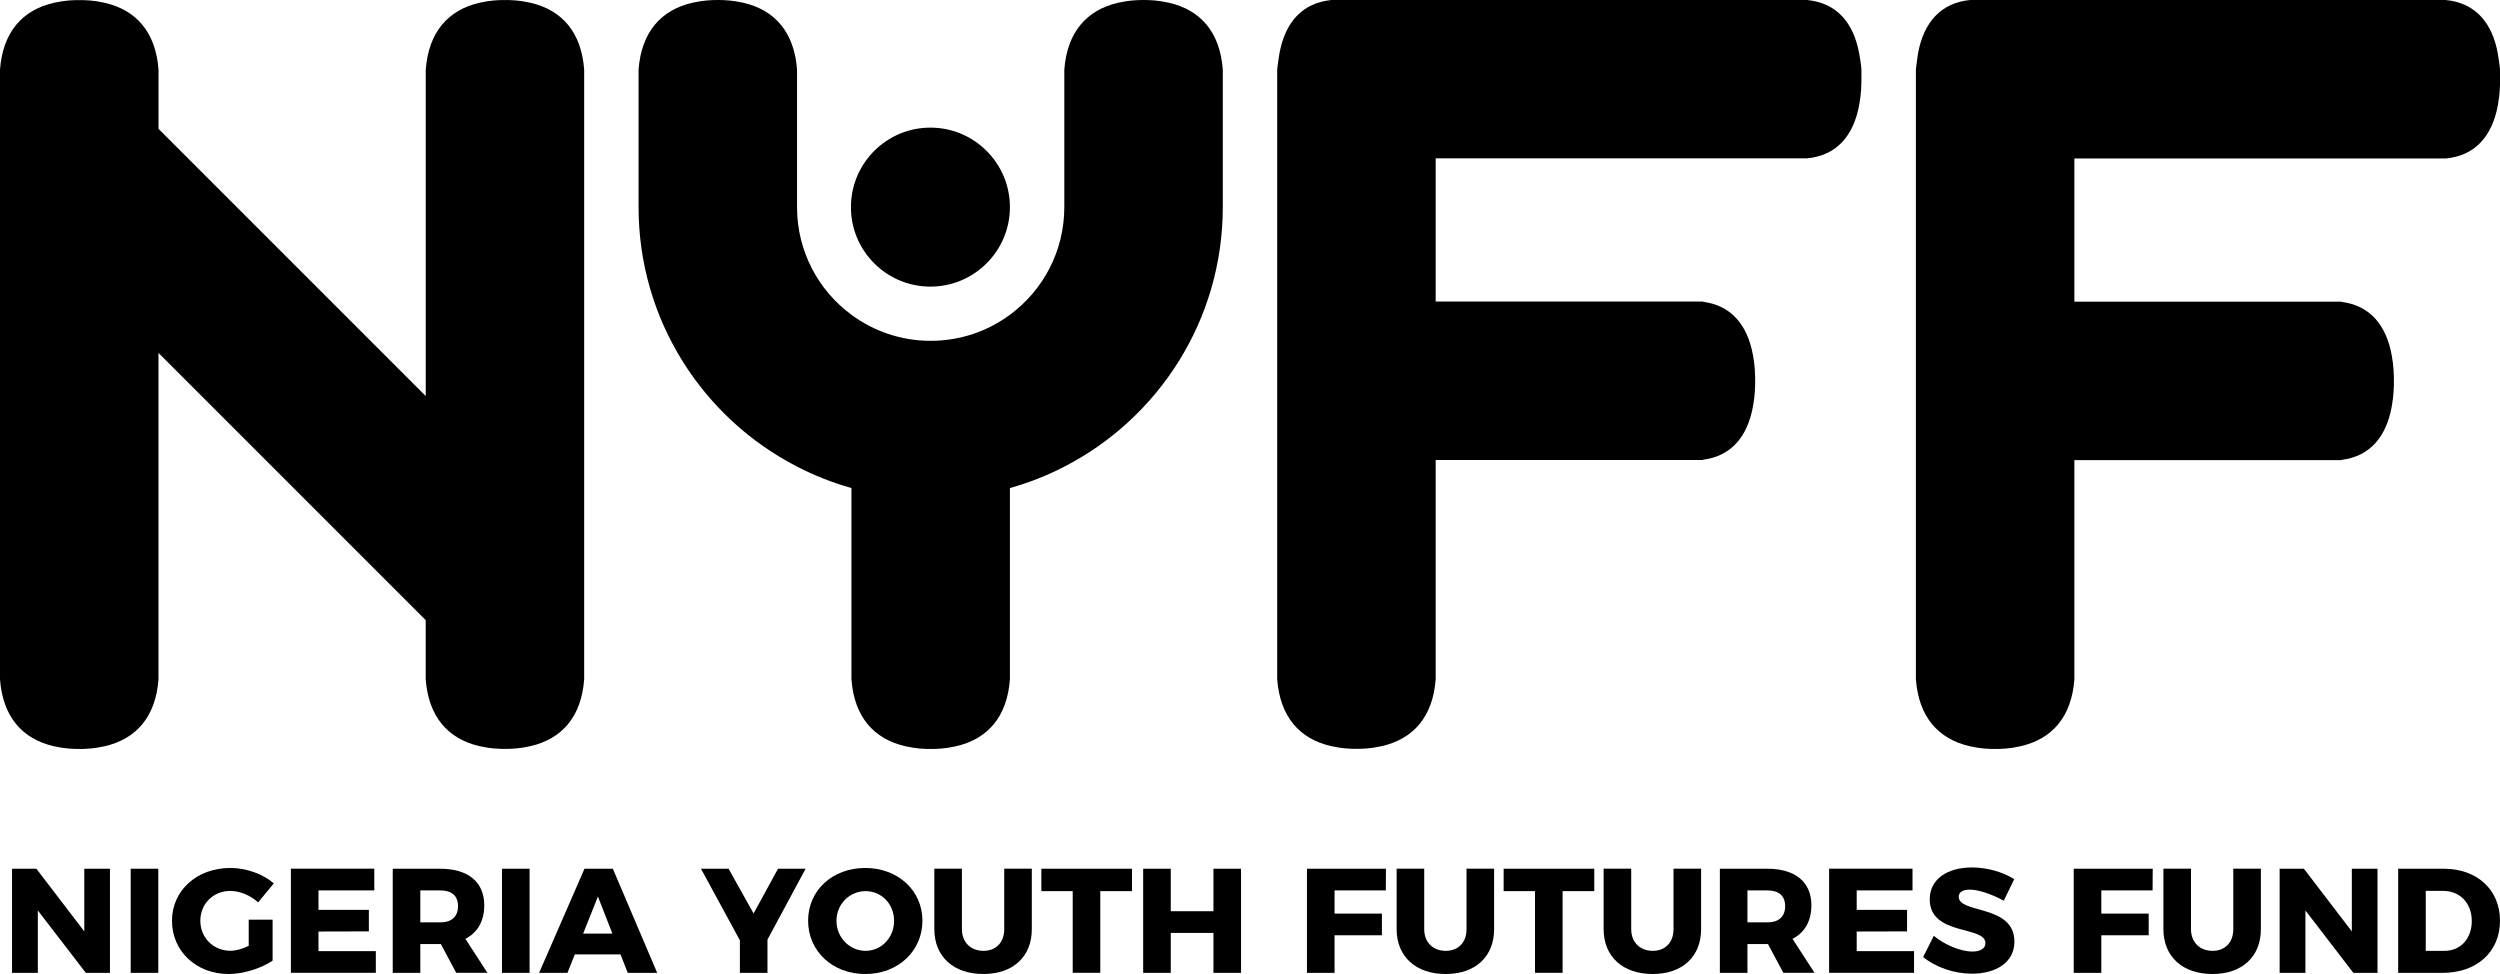 <svg xmlns="http://www.w3.org/2000/svg" id="Layer_1" data-name="Layer 1" viewBox="0 0 390.6 152.18"><defs><style>      .cls-1 {        stroke-width: 0px;      }    </style></defs><g><path class="cls-1" d="m290.59,9.03c0-.08-.03-.16-.04-.24-.02-.13-.04-.26-.06-.38-.88-4.92-3.58-7.97-8.15-8.41h-74.3c-4.57.44-7.27,3.49-8.15,8.41-.05.27-.09.54-.13.83,0,0,0,0,0,0,0,.04,0,.09-.02.13-.01.1-.03.2-.04.3,0,.06-.01.12-.02.18-.05.34-.11.68-.13,1.04v1.52s0,0,0,0,0,0,0,0v47.11s0,0,0,0,0,0,0,0v46.6c.44,5.86,3.49,9.32,8.41,10.45.4.09.82.17,1.26.24.65.1,1.32.16,2.02.18.24,0,.48,0,.72,0s.45,0,.67,0c0,0,0,0,0,0,.7-.02,1.37-.08,2.02-.18.43-.07.85-.15,1.26-.24,4.92-1.13,7.97-4.59,8.4-10.45v-34.25h41.76v-.04c4.37-.55,6.96-3.56,7.82-8.36.07-.41.14-.83.19-1.26.08-.65.12-1.32.14-2.01h0c.01-.23.01-.45.01-.68s0-.48-.01-.72c-.02-.7-.06-1.37-.14-2.02-.05-.44-.12-.86-.19-1.26-.86-4.8-3.45-7.81-7.82-8.37v-.04h-41.76v-22.37h58.03c4.57-.43,7.27-3.48,8.15-8.4.07-.41.14-.83.19-1.26.08-.65.12-1.32.14-2.01h0c.01-.23.01-.45.01-.68v-1.53c-.04-.52-.1-1.01-.18-1.49-.02-.12-.04-.24-.06-.36Z"></path><path class="cls-1" d="m390.47,9.82h0s0-.1-.01-.15c0-.09-.02-.17-.04-.26,0-.04,0-.08-.02-.11-.03-.31-.08-.6-.13-.89-.88-4.92-3.58-7.97-8.15-8.41h-74.31c-4.57.44-7.27,3.49-8.15,8.41-.05.27-.09.55-.12.84,0,.01,0,.03,0,.04-.01.02-.02.05-.01.08-.02.1-.03.2-.04.3,0,.01,0,.03,0,.04-.06.38-.12.76-.15,1.17v95.26c.44,5.86,3.49,9.32,8.41,10.45.4.09.82.17,1.26.24.65.1,1.32.16,2.02.18.24,0,.48,0,.72,0s.45,0,.67,0c0,0,0,0,0,0,.7-.02,1.37-.08,2.02-.18.43-.07.85-.15,1.26-.24,4.92-1.13,7.97-4.59,8.4-10.45v-34.25h41.75v-.04c4.38-.54,6.98-3.55,7.84-8.36.07-.41.13-.83.19-1.26.07-.65.12-1.32.14-2.01v-1.4c-.02-.7-.07-1.37-.14-2.02-.06-.44-.12-.86-.19-1.26-.86-4.8-3.46-7.82-7.84-8.37v-.04h-41.75v-22.37h58.03c4.57-.43,7.27-3.48,8.15-8.4.07-.41.13-.83.19-1.26.07-.65.12-1.32.14-2.01v-2.21c-.03-.37-.08-.71-.13-1.06Z"></path><path class="cls-1" d="m145.37,44.78c6.86,0,12.42-5.57,12.42-12.42s-5.56-12.42-12.42-12.42c-6.38,0-11.63,4.81-12.34,11-.05.47-.08.94-.08,1.42s.03.96.08,1.43c.71,6.18,5.96,10.99,12.34,10.99Z"></path><path class="cls-1" d="m82.88.43c-.41-.09-.83-.17-1.26-.24-.65-.1-1.32-.16-2.02-.18,0,0,0,0,0,0-.22,0-.44,0-.67,0s-.48,0-.72,0c-.7.02-1.37.08-2.02.18-.44.07-.86.15-1.26.24-4.92,1.13-7.97,4.59-8.41,10.45v51h0s-8.49-8.49-8.49-8.49l-3.63-3.63-21.13-21.13-8.5-8.5v-9.24c-.43-5.86-3.48-9.32-8.4-10.45-.41-.09-.83-.17-1.26-.24-.65-.1-1.32-.16-2.02-.18,0,0,0,0,0,0-.22,0-.44,0-.67,0s-.48,0-.72,0c-.7.02-1.37.08-2.02.18-.44.07-.86.15-1.26.24C3.49,1.56.44,5.02,0,10.88v95.26c.44,5.86,3.49,9.32,8.41,10.45.4.09.82.17,1.26.24.65.1,1.32.16,2.02.18.24,0,.48,0,.72,0s.45,0,.67,0c0,0,0,0,0,0,.7-.02,1.37-.08,2.02-.18.43-.07.85-.15,1.26-.24,4.92-1.13,7.97-4.59,8.4-10.45v-51l8.5,8.5,24.76,24.76,8.49,8.49v9.24c.44,5.86,3.49,9.32,8.41,10.45.4.09.82.17,1.26.24.65.1,1.32.16,2.02.18.24,0,.48,0,.72,0s.45,0,.67,0c0,0,0,0,0,0,.7-.02,1.37-.08,2.02-.18.43-.07.85-.15,1.26-.24,4.92-1.13,7.97-4.59,8.4-10.45V10.88c-.43-5.86-3.48-9.32-8.4-10.45Z"></path><path class="cls-1" d="m182.65.43c-.41-.09-.83-.17-1.26-.24-.65-.1-1.32-.16-2.02-.18-.22-.01-.44-.01-.67-.01s-.48,0-.72.01c-.13,0-.26.01-.38.02-.57.02-1.11.08-1.64.16-.44.07-.86.15-1.26.24-4.92,1.13-7.97,4.59-8.41,10.45v21.48c0,6.9-3.34,13.02-8.5,16.82-3.46,2.56-7.74,4.07-12.38,4.07s-8.92-1.51-12.38-4.07c-5.16-3.8-8.5-9.92-8.5-16.82V10.88c-.43-5.86-3.48-9.32-8.4-10.45-.41-.09-.83-.17-1.26-.24-.54-.08-1.08-.14-1.65-.16-.12-.01-.24-.02-.36-.02h-.01c-.22-.01-.44-.01-.67-.01s-.48,0-.72.01c-.7.02-1.37.08-2.02.18-.44.07-.86.15-1.26.24-4.92,1.13-7.97,4.59-8.41,10.45v21.48c0,17.66,10.06,32.98,24.76,40.54,2.69,1.39,5.53,2.52,8.5,3.35v29.89c.44,5.86,3.49,9.32,8.41,10.45.4.09.82.17,1.26.24.65.1,1.32.16,2.02.18.24.01.48.01.72.01s.45,0,.67-.01c.7-.02,1.37-.08,2.02-.18.43-.07.85-.15,1.26-.24,4.92-1.13,7.97-4.59,8.4-10.45v-29.89c2.97-.83,5.81-1.95,8.5-3.34,14.71-7.57,24.76-22.89,24.76-40.55V10.88c-.43-5.86-3.48-9.32-8.4-10.45Z"></path></g><g><path class="cls-1" d="m5.68,135.73l7.49,9.79v-9.79h4.01v16.27h-3.77l-7.5-9.75v9.75H1.88v-16.27h3.79Z"></path><path class="cls-1" d="m24.73,135.73v16.27h-4.31v-16.27h4.31Z"></path><path class="cls-1" d="m38.87,143.69h3.72v6.4c-1.77,1.21-4.57,2.09-6.88,2.09-5.04,0-8.84-3.57-8.84-8.31s3.89-8.26,9.12-8.26c2.47,0,5.09.93,6.79,2.41l-2.45,2.97c-1.18-1.09-2.85-1.79-4.36-1.79-2.66,0-4.67,2.02-4.67,4.66s2.03,4.69,4.71,4.69c.82,0,1.86-.28,2.85-.77v-4.11Z"></path><path class="cls-1" d="m58.48,135.73v3.39h-8.72v3.04h7.87v3.36l-7.87.02v3.06h8.96v3.39h-13.27v-16.27h13.03Z"></path><path class="cls-1" d="m71.28,152l-2.4-4.5h-3.21v4.5h-4.31v-16.27h7.42c4.38,0,6.88,2.09,6.88,5.71,0,2.46-1.04,4.27-2.95,5.24l3.44,5.31h-4.88Zm-5.61-7.89h3.13c1.74,0,2.76-.88,2.76-2.53s-1.01-2.46-2.76-2.46h-3.13v4.99Z"></path><path class="cls-1" d="m82.74,135.73v16.27h-4.31v-16.27h4.31Z"></path><path class="cls-1" d="m96.95,149.12h-7.14l-1.15,2.88h-4.43l7.09-16.27h4.43l6.93,16.27h-4.6l-1.13-2.88Zm-1.27-3.25l-2.26-5.8-2.31,5.8h4.57Z"></path><path class="cls-1" d="m119.91,146.8v5.2h-4.31v-5.08l-6.08-11.19h4.31l3.91,6.99,3.82-6.99h4.31l-5.96,11.07Z"></path><path class="cls-1" d="m144.12,143.85c0,4.76-3.82,8.33-8.93,8.33s-8.93-3.57-8.93-8.33,3.82-8.24,8.93-8.24,8.93,3.53,8.93,8.24Zm-13.43.02c0,2.65,2.1,4.69,4.55,4.69s4.45-2.04,4.45-4.69-1.98-4.64-4.45-4.64-4.55,2-4.55,4.64Z"></path><path class="cls-1" d="m153.67,148.56c1.91,0,3.23-1.28,3.23-3.39v-9.45h4.31v9.45c0,4.29-2.92,7.01-7.57,7.01s-7.66-2.71-7.66-7.01v-9.45h4.31v9.45c0,2.09,1.41,3.39,3.37,3.39Z"></path><path class="cls-1" d="m176.86,135.73v3.5h-4.95v12.76h-4.31v-12.76h-4.9v-3.5h14.16Z"></path><path class="cls-1" d="m182.92,135.73v6.64h6.67v-6.64h4.31v16.27h-4.31v-6.24h-6.67v6.24h-4.31v-16.27h4.31Z"></path><path class="cls-1" d="m216.54,135.73l-.02,3.39h-8.01v3.62h7.4v3.39h-7.4v5.87h-4.31v-16.27h12.35Z"></path><path class="cls-1" d="m225.9,148.56c1.91,0,3.23-1.28,3.23-3.39v-9.45h4.31v9.45c0,4.29-2.92,7.01-7.57,7.01s-7.66-2.71-7.66-7.01v-9.45h4.31v9.45c0,2.09,1.41,3.39,3.37,3.39Z"></path><path class="cls-1" d="m249.09,135.73v3.5h-4.95v12.76h-4.31v-12.76h-4.9v-3.5h14.16Z"></path><path class="cls-1" d="m258.24,148.56c1.91,0,3.23-1.28,3.23-3.39v-9.45h4.31v9.45c0,4.29-2.92,7.01-7.57,7.01s-7.66-2.71-7.66-7.01v-9.45h4.31v9.45c0,2.09,1.41,3.39,3.37,3.39Z"></path><path class="cls-1" d="m278.63,152l-2.4-4.5h-3.21v4.5h-4.31v-16.27h7.42c4.38,0,6.88,2.09,6.88,5.71,0,2.46-1.04,4.27-2.95,5.24l3.44,5.31h-4.88Zm-5.61-7.89h3.13c1.74,0,2.76-.88,2.76-2.53s-1.01-2.46-2.76-2.46h-3.13v4.99Z"></path><path class="cls-1" d="m298.81,135.73v3.39h-8.72v3.04h7.87v3.36l-7.87.02v3.06h8.96v3.39h-13.27v-16.27h13.03Z"></path><path class="cls-1" d="m307.75,139c-1.04,0-1.72.37-1.72,1.11,0,2.69,8.7,1.16,8.7,7.01,0,3.32-2.97,5.01-6.65,5.01-2.76,0-5.63-1-7.61-2.6l1.67-3.32c1.7,1.44,4.27,2.46,5.99,2.46,1.27,0,2.07-.46,2.07-1.32,0-2.76-8.7-1.09-8.7-6.85,0-3.04,2.62-4.97,6.6-4.97,2.43,0,4.88.74,6.6,1.83l-1.63,3.37c-1.74-.97-3.96-1.74-5.33-1.74Z"></path><path class="cls-1" d="m336.34,135.73l-.02,3.39h-8.01v3.62h7.4v3.39h-7.4v5.87h-4.31v-16.27h12.35Z"></path><path class="cls-1" d="m345.7,148.56c1.91,0,3.23-1.28,3.23-3.39v-9.45h4.31v9.45c0,4.29-2.92,7.01-7.57,7.01s-7.66-2.71-7.66-7.01v-9.45h4.31v9.45c0,2.09,1.41,3.39,3.37,3.39Z"></path><path class="cls-1" d="m359.96,135.73l7.49,9.79v-9.79h4.01v16.27h-3.77l-7.49-9.75v9.75h-4.03v-16.27h3.79Z"></path><path class="cls-1" d="m390.6,143.85c0,4.85-3.61,8.15-8.96,8.15h-6.95v-16.27h7.12c5.23,0,8.79,3.3,8.79,8.12Zm-4.41.05c0-2.81-1.86-4.71-4.48-4.71h-2.71v9.37h2.92c2.5,0,4.27-1.88,4.27-4.66Z"></path></g></svg>